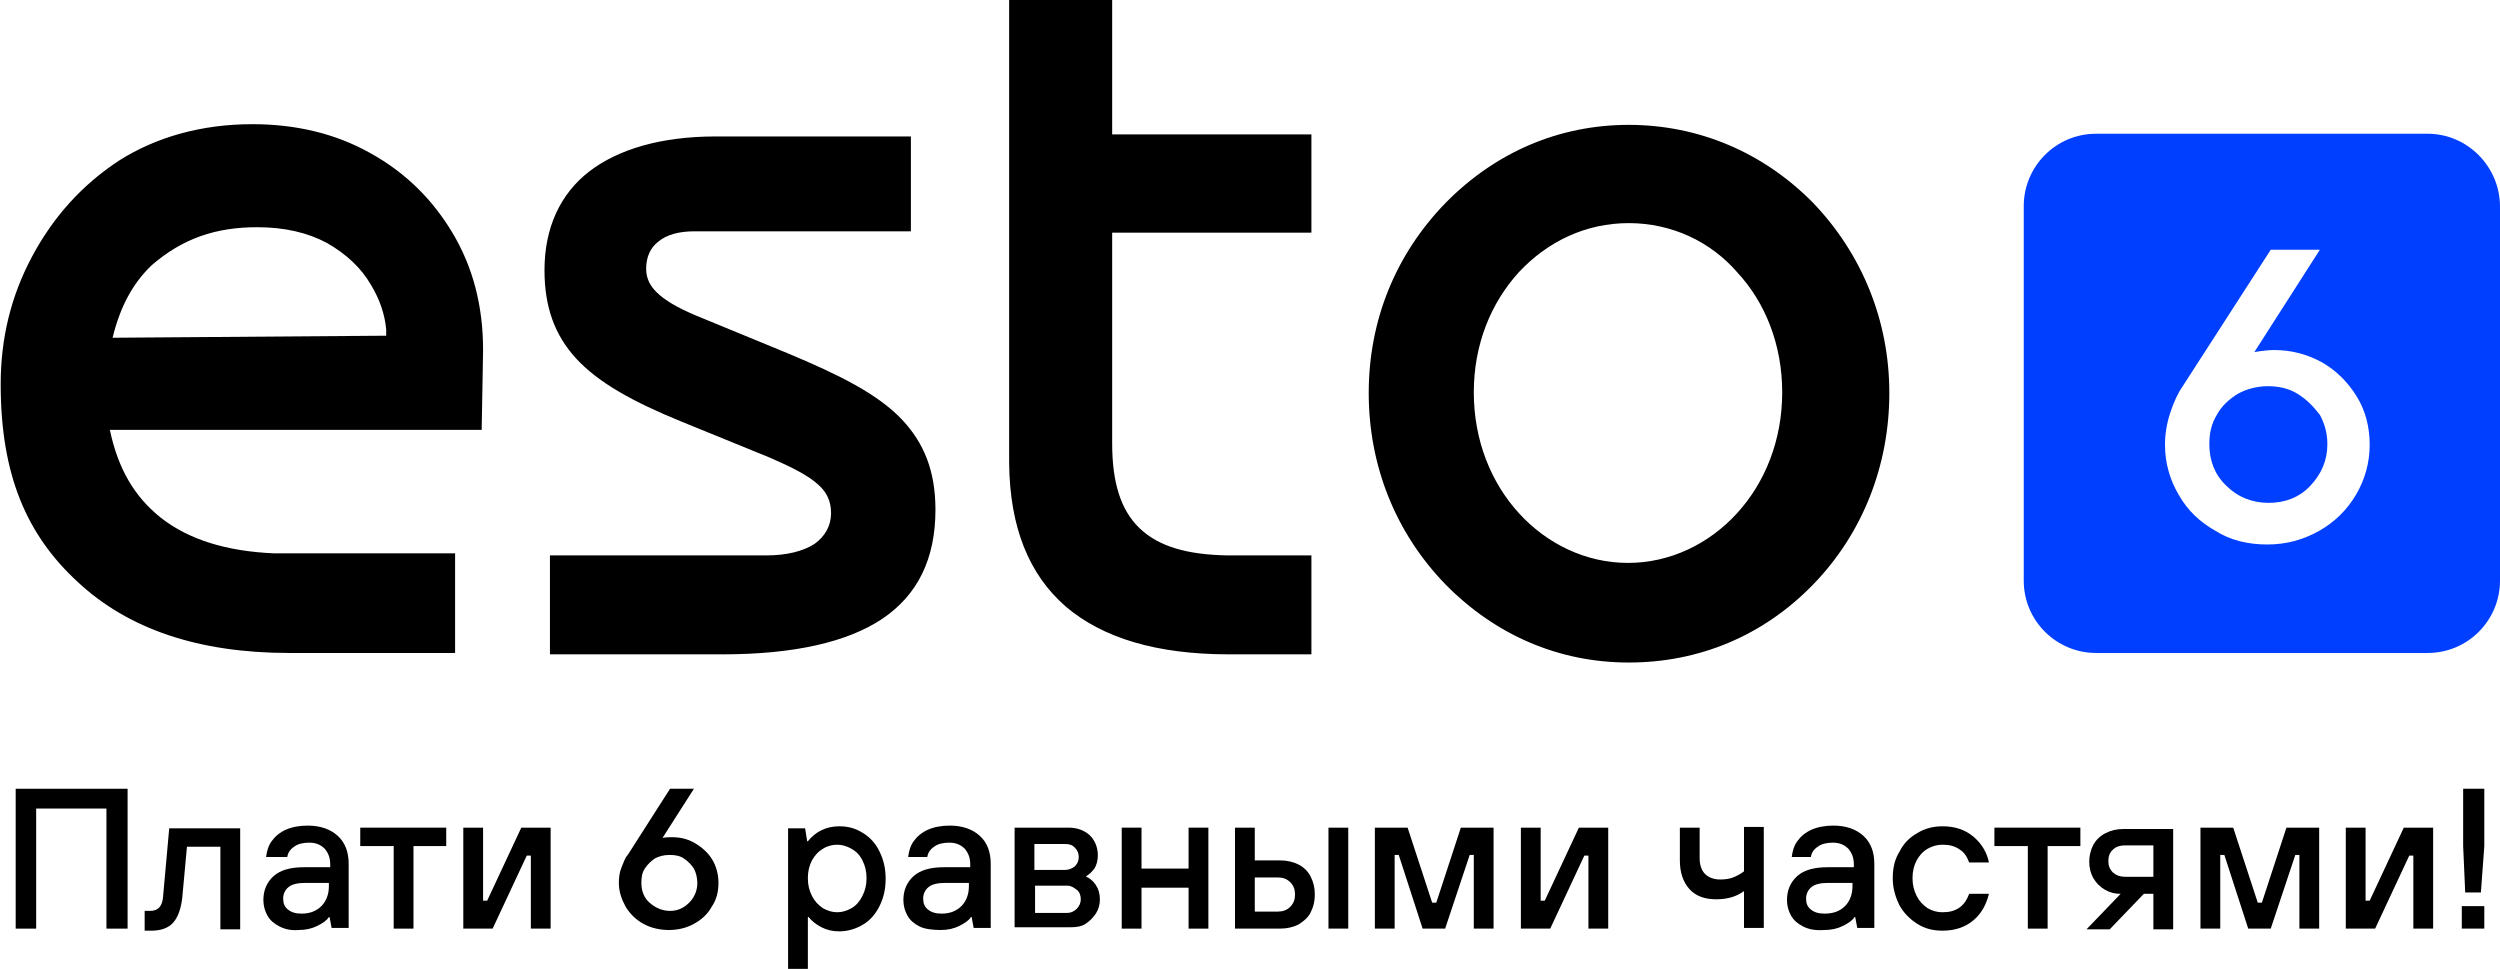 <?xml version="1.0" encoding="utf-8"?>
<!-- Generator: Adobe Illustrator 26.3.1, SVG Export Plug-In . SVG Version: 6.00 Build 0)  -->
<svg version="1.1" id="Layer_1" xmlns="http://www.w3.org/2000/svg" xmlns:xlink="http://www.w3.org/1999/xlink" x="0px" y="0px"
	 viewBox="0 0 366.4 142" style="enable-background:new 0 0 366.4 142;" xml:space="preserve">
<style type="text/css">
	.st0{fill:#FFFFFF;}
	.st1{fill:#3A3A3A;}
	.st2{fill:#A482A7;}
	.st3{fill:#F5F5F5;}
	.st4{fill:#003FFF;}
	.st5{fill:#122A72;}
	.st6{fill:#E6E7E8;}
	.st7{fill:#9CA1A1;}
	.st8{fill:#4A5059;}
	.st9{fill:none;stroke:#3A3A3A;stroke-miterlimit:10;}
	.st10{fill:none;stroke:#000000;stroke-width:2;stroke-miterlimit:10;}
	.st11{fill:#FF0000;}
	.st12{opacity:0.34;}
	.st13{fill:#3056ED;}
	.st14{fill:#F9FAFF;}
</style>
<g>
	<g>
		<g>
			<g>
				<path class="st4" d="M355.8,19.6h-48.6c-5.9,0-10.6,4.8-10.6,10.6v54.9c0,5.9,4.8,10.6,10.6,10.6h48.6c5.9,0,10.6-4.8,10.6-10.6
					V30.3C366.4,24.4,361.6,19.6,355.8,19.6z M345.3,72.5c-1.3,2.2-3.1,4-5.4,5.3c-2.3,1.3-4.8,2-7.6,2c-2.8,0-5.4-0.6-7.6-2
					c-2.3-1.3-4.1-3-5.4-5.3c-1.3-2.2-2-4.7-2-7.3c0-1.7,0.3-3.3,0.8-4.8c0.5-1.5,1.1-2.8,1.8-3.8l12.9-20h7.2l-9.6,15
					c1.2-0.2,2.2-0.3,2.9-0.3c2.5,0,4.8,0.6,7,1.8c2.1,1.2,3.8,2.9,5.1,5c1.3,2.1,1.9,4.5,1.9,7.1C347.3,67.8,346.6,70.3,345.3,72.5
					z M336.7,57.7c-1.3-0.8-2.8-1.1-4.3-1.1c-1.6,0-3.1,0.4-4.4,1.1c-1.3,0.8-2.4,1.8-3.1,3.1c-0.8,1.3-1.1,2.7-1.1,4.3
					c0,2.4,0.8,4.5,2.5,6.1c1.6,1.6,3.7,2.5,6.2,2.5c2.4,0,4.5-0.8,6.1-2.5c1.6-1.7,2.5-3.7,2.5-6.1c0-1.6-0.4-3-1.1-4.3
					C339,59.5,338,58.5,336.7,57.7z"/>
			</g>
		</g>
		<g id="ESTO_NEW-LOGO_00000010274592260584873410000002721451030648861087_">
			<g id="UP_2-Copy-2_00000080900298687603292850000011379524426106904480_" transform="translate(-287, -522)">
				<g id="BLACK_00000086656365232217438890000003255554047351669394_">
					<path d="M525.7,540.3c10.2,0,19.7,4,27,11.4c7.2,7.5,11.2,17.3,11.2,27.9c0,10.6-3.9,20.6-11.2,28.1
						c-7.3,7.5-16.7,11.4-27,11.4c-10.2,0-19.5-4-26.8-11.4c-7.4-7.6-11.3-17.5-11.3-28.1c0-10.6,3.9-20.3,11.3-27.9
						C506.2,544.3,515.5,540.3,525.7,540.3z M525.7,554.7c-6.3,0-11.9,2.7-16.1,7.2c-4.1,4.5-6.6,10.6-6.6,17.6
						c0,7,2.5,13.2,6.6,17.7c4.1,4.5,9.8,7.3,16,7.3c6.2,0,11.9-2.8,16-7.3c4.1-4.5,6.6-10.7,6.6-17.7c0-7-2.5-13.2-6.6-17.6
						C537.7,557.4,532,554.7,525.7,554.7z M324,540.2c6.4,0,12.2,1.4,17.2,4.2c5.1,2.8,9.1,6.7,12.1,11.7c3,5,4.5,10.7,4.5,17.2
						c0,1.1-0.1,4.9-0.2,11.3l0,0.4l-54.5,0c1.2,5.7,3.6,9.8,7.5,12.9c4.1,3.2,9.6,4.9,16.6,5.2l0.6,0l1.7,0h24.2v14.6h-24.3
						c-13.3,0-23.6-3.5-31-10.4c-7.5-6.9-11.3-15.7-11.3-29c0-6.7,1.5-12.9,4.6-18.7c3.1-5.8,7.3-10.5,12.8-14.1
						C309.9,542.1,316.5,540.2,324,540.2z M324.7,555.3c-6,0-10.9,1.6-15.5,5.6c-2.8,2.7-4.6,6.1-5.7,10.6l0,0l40.1-0.3l0-0.5l0-0.4
						c-0.2-2.3-1-4.5-2.2-6.5c-1.5-2.6-3.7-4.6-6.5-6.2C332.1,556.1,328.7,555.3,324.7,555.3z M420.5,541.7v14.2h-31.7
						c-2.3,0-4.1,0.5-5.3,1.5c-1.2,0.9-1.8,2.3-1.8,4c0,1.3,0.5,2.4,1.5,3.4c1.2,1.2,3.1,2.3,5.7,3.4l0,0l13.6,5.6
						c7.4,3.1,13.1,5.9,16.7,9.7c3.2,3.4,4.9,7.5,4.9,13.2c0,7.2-2.6,12.5-7.8,16c-5.1,3.4-12.9,5.2-23.4,5.2l0,0l-0.6,0h-24.7
						v-14.5h31.7c3,0,5.4-0.6,7.1-1.7c1.5-1.1,2.4-2.6,2.4-4.5c0-1.7-0.6-3-1.8-4.1c-1.5-1.4-3.9-2.6-7.1-4l0,0l-13-5.3
						c-7.1-2.9-12.2-5.7-15.5-9.3c-3.1-3.4-4.6-7.5-4.6-12.9c0-6.2,2.3-11.2,6.6-14.5c4.2-3.2,10.4-5.1,18.5-5.1l0,0l0.5,0H420.5z
						 M435,522h15v19.7h29.2v14.4H450V587c0,5.6,1.2,9.7,4,12.4c2.8,2.7,7,3.9,12.9,4l0,0l12.3,0v14.5h-12.1
						c-10.6,0-18.5-2.4-23.9-7c-5.4-4.7-8.2-11.6-8.3-21l0,0l0-0.6V522z"/>
				</g>
			</g>
		</g>
	</g>
	<g>
		<path d="M5.3,136.1H2.3v-20.5h16.4v20.5h-3.1v-17.6H5.3V136.1z"/>
		<path d="M21.2,136.3v-2.8H22c1.2,0,1.8-0.7,1.9-2.1l0.9-10h10.4v14.8h-2.9v-12.1h-4.9l-0.7,7.6c-0.2,1.5-0.6,2.7-1.3,3.5
			c-0.7,0.8-1.8,1.2-3.2,1.2H21.2z"/>
		<path d="M41,135.8c-0.8-0.4-1.4-0.9-1.8-1.6c-0.4-0.7-0.6-1.5-0.6-2.3c0-1.4,0.5-2.6,1.5-3.5c1-0.9,2.5-1.3,4.5-1.3h3.8v-0.4
			c0-1-0.3-1.7-0.8-2.3c-0.6-0.6-1.3-0.9-2.3-0.9c-0.9,0-1.7,0.2-2.2,0.6c-0.6,0.4-0.9,0.9-1,1.5H39c0.1-0.8,0.3-1.6,0.8-2.3
			c0.5-0.7,1.2-1.3,2.1-1.7c0.9-0.4,2-0.6,3.2-0.6c1.8,0,3.3,0.5,4.4,1.5c1.1,1,1.6,2.4,1.6,4.1v9.4h-2.5l-0.3-1.6h-0.1
			c-0.3,0.5-0.9,0.9-1.7,1.3c-0.8,0.4-1.7,0.6-2.7,0.6C42.7,136.4,41.8,136.2,41,135.8z M47.1,132.8c0.7-0.7,1.1-1.7,1.1-2.9v-0.5
			h-3.5c-1.1,0-1.9,0.2-2.4,0.6c-0.5,0.4-0.8,1-0.8,1.7c0,0.7,0.2,1.2,0.7,1.6c0.5,0.4,1.1,0.6,2,0.6
			C45.3,133.9,46.3,133.6,47.1,132.8z"/>
		<path d="M60.6,136.1h-2.9v-12.1h-4.9v-2.7h12.6v2.7h-4.8V136.1z"/>
		<path d="M72.2,136.1h-4.3v-14.8h2.9v10.7h0.6l5-10.7h4.3v14.8h-2.9v-10.7h-0.6L72.2,136.1z"/>
		<path d="M101.9,123.6c1,0.6,1.9,1.4,2.5,2.4c0.6,1,0.9,2.2,0.9,3.4c0,1.3-0.3,2.5-1,3.5c-0.6,1.1-1.5,1.9-2.6,2.5
			c-1.1,0.6-2.3,0.9-3.7,0.9c-1.3,0-2.6-0.3-3.7-0.9c-1.1-0.6-2-1.5-2.6-2.5c-0.6-1.1-1-2.2-1-3.5c0-0.8,0.1-1.6,0.4-2.3
			c0.3-0.7,0.5-1.4,0.9-1.8l6.2-9.7h3.5l-4.6,7.2c0.6-0.1,1-0.1,1.4-0.1C99.8,122.7,100.9,123,101.9,123.6z M101,132.3
			c0.8-0.8,1.2-1.8,1.2-2.9c0-0.8-0.2-1.5-0.5-2.1c-0.4-0.6-0.9-1.1-1.5-1.5c-0.6-0.4-1.3-0.5-2.1-0.5c-0.8,0-1.5,0.2-2.1,0.5
			c-0.6,0.4-1.1,0.9-1.5,1.5s-0.5,1.3-0.5,2.1c0,1.2,0.4,2.2,1.2,2.9s1.8,1.2,3,1.2C99.3,133.5,100.2,133.1,101,132.3z"/>
		<path d="M115.5,142v-20.6h2.5l0.3,1.9h0.1c1.1-1.4,2.7-2.2,4.6-2.2c1.3,0,2.4,0.3,3.5,1c1,0.6,1.9,1.6,2.4,2.7
			c0.6,1.2,0.9,2.5,0.9,4s-0.3,2.8-0.9,4c-0.6,1.2-1.4,2.1-2.4,2.7c-1,0.6-2.2,1-3.5,1c-1,0-1.8-0.2-2.6-0.6s-1.4-0.9-1.9-1.5h-0.1
			v7.7H115.5z M124.8,133.1c0.7-0.4,1.2-1,1.6-1.8c0.4-0.8,0.6-1.6,0.6-2.6s-0.2-1.8-0.6-2.6c-0.4-0.8-0.9-1.3-1.6-1.7
			c-0.7-0.4-1.4-0.6-2.1-0.6s-1.5,0.2-2.1,0.6c-0.7,0.4-1.2,1-1.6,1.7c-0.4,0.8-0.6,1.6-0.6,2.6s0.2,1.8,0.6,2.6
			c0.4,0.8,0.9,1.3,1.6,1.8c0.7,0.4,1.4,0.6,2.1,0.6S124.1,133.5,124.8,133.1z"/>
		<path d="M134.8,135.8c-0.8-0.4-1.4-0.9-1.8-1.6s-0.6-1.5-0.6-2.3c0-1.4,0.5-2.6,1.5-3.5c1-0.9,2.5-1.3,4.5-1.3h3.8v-0.4
			c0-1-0.3-1.7-0.8-2.3c-0.6-0.6-1.3-0.9-2.3-0.9c-0.9,0-1.7,0.2-2.2,0.6c-0.6,0.4-0.9,0.9-1,1.5h-2.8c0.1-0.8,0.3-1.6,0.8-2.3
			c0.5-0.7,1.2-1.3,2.1-1.7c0.9-0.4,2-0.6,3.2-0.6c1.8,0,3.3,0.5,4.4,1.5c1.1,1,1.6,2.4,1.6,4.1v9.4h-2.5l-0.3-1.6h-0.1
			c-0.3,0.5-0.9,0.9-1.7,1.3c-0.8,0.4-1.7,0.6-2.7,0.6S135.6,136.2,134.8,135.8z M140.9,132.8c0.7-0.7,1.1-1.7,1.1-2.9v-0.5h-3.5
			c-1.1,0-1.9,0.2-2.4,0.6c-0.5,0.4-0.8,1-0.8,1.7c0,0.7,0.2,1.2,0.7,1.6c0.5,0.4,1.1,0.6,2,0.6
			C139.1,133.9,140.1,133.6,140.9,132.8z"/>
		<path d="M148.7,136.1v-14.8h7.9c1.3,0,2.3,0.4,3.1,1.1c0.8,0.8,1.2,1.8,1.2,3c0,0.7-0.2,1.4-0.5,1.9c-0.4,0.5-0.8,0.9-1.2,1.1v0.1
			c0.5,0.2,1,0.6,1.4,1.2c0.4,0.6,0.6,1.3,0.6,2.1c0,0.8-0.2,1.5-0.6,2.1c-0.4,0.6-0.9,1.1-1.5,1.5c-0.6,0.4-1.4,0.5-2.2,0.5H148.7z
			 M156.1,127.5c0.5,0,1-0.2,1.4-0.5c0.4-0.4,0.6-0.8,0.6-1.4s-0.2-1-0.6-1.4c-0.4-0.4-0.8-0.5-1.4-0.5h-4.5v3.8H156.1z
			 M156.4,133.8c0.5,0,1-0.2,1.4-0.6c0.4-0.4,0.6-0.9,0.6-1.4c0-0.6-0.2-1.1-0.6-1.4s-0.8-0.6-1.4-0.6h-4.7v4H156.4z"/>
		<path d="M167.3,136.1h-2.9v-14.8h2.9v6h6.9v-6h2.9v14.8h-2.9v-6h-6.9V136.1z"/>
		<path d="M181,136.1v-14.8h2.9v4.8h3.7c1,0,1.9,0.2,2.7,0.6c0.8,0.4,1.4,1,1.8,1.8c0.4,0.8,0.6,1.6,0.6,2.6s-0.2,1.8-0.6,2.6
			c-0.4,0.8-1,1.3-1.8,1.8c-0.8,0.4-1.7,0.6-2.7,0.6H181z M187.3,133.6c0.7,0,1.3-0.2,1.8-0.7c0.5-0.5,0.7-1.1,0.7-1.8
			s-0.2-1.3-0.7-1.8c-0.5-0.5-1.1-0.7-1.8-0.7h-3.4v5H187.3z M197.6,136.1h-2.9v-14.8h2.9V136.1z"/>
		<path d="M204.4,136.1h-2.9v-14.8h4.8l3.6,11h0.6l3.6-11h4.8v14.8h-2.9v-10.8h-0.6l-3.6,10.8h-3.3l-3.5-10.8h-0.6V136.1z"/>
		<path d="M227.2,136.1h-4.3v-14.8h2.9v10.7h0.6l5-10.7h4.3v14.8h-2.9v-10.7h-0.6L227.2,136.1z"/>
		<path d="M255.6,130.6c-1.1,0.8-2.4,1.2-4.1,1.2c-1.7,0-3-0.5-3.9-1.5c-0.9-1-1.4-2.4-1.4-4.2v-4.8h2.9v4.5c0,1,0.3,1.8,0.8,2.3
			c0.5,0.5,1.3,0.8,2.2,0.8c0.7,0,1.4-0.1,1.9-0.3s1.1-0.5,1.6-0.9v-6.5h2.9v14.8h-2.9V130.6z"/>
		<path d="M264.3,135.8c-0.8-0.4-1.4-0.9-1.8-1.6s-0.6-1.5-0.6-2.3c0-1.4,0.5-2.6,1.5-3.5c1-0.9,2.5-1.3,4.5-1.3h3.8v-0.4
			c0-1-0.3-1.7-0.8-2.3c-0.6-0.6-1.3-0.9-2.3-0.9c-0.9,0-1.7,0.2-2.2,0.6c-0.6,0.4-0.9,0.9-1,1.5h-2.8c0.1-0.8,0.3-1.6,0.8-2.3
			c0.5-0.7,1.2-1.3,2.1-1.7c0.9-0.4,2-0.6,3.2-0.6c1.8,0,3.3,0.5,4.4,1.5c1.1,1,1.6,2.4,1.6,4.1v9.4h-2.5l-0.3-1.6h-0.1
			c-0.3,0.5-0.9,0.9-1.7,1.3c-0.8,0.4-1.7,0.6-2.7,0.6C266,136.4,265.1,136.2,264.3,135.8z M270.4,132.8c0.7-0.7,1.1-1.7,1.1-2.9
			v-0.5h-3.6c-1.1,0-1.9,0.2-2.4,0.6c-0.5,0.4-0.8,1-0.8,1.7c0,0.7,0.2,1.2,0.7,1.6c0.5,0.4,1.1,0.6,2,0.6
			C268.6,133.9,269.6,133.6,270.4,132.8z"/>
		<path d="M281,135.4c-1.1-0.7-2-1.6-2.6-2.7c-0.6-1.2-1-2.5-1-4c0-1.5,0.3-2.8,1-3.9c0.6-1.2,1.5-2.1,2.6-2.7c1.1-0.7,2.4-1,3.7-1
			c1.8,0,3.3,0.5,4.5,1.5c1.2,1,2,2.3,2.3,3.8h-2.9c-0.3-0.8-0.7-1.5-1.4-1.9c-0.7-0.5-1.5-0.7-2.5-0.7c-0.8,0-1.5,0.2-2.2,0.6
			c-0.7,0.4-1.2,1-1.6,1.7c-0.4,0.8-0.6,1.6-0.6,2.6s0.2,1.8,0.6,2.6c0.4,0.8,0.9,1.3,1.6,1.8c0.7,0.4,1.4,0.6,2.2,0.6
			c1,0,1.8-0.2,2.5-0.7c0.7-0.5,1.1-1.2,1.4-2h2.9c-0.4,1.6-1.1,2.9-2.3,3.9c-1.2,1-2.7,1.5-4.5,1.5
			C283.3,136.4,282.1,136.1,281,135.4z"/>
		<path d="M300.1,136.1h-2.9v-12.1h-4.9v-2.7h12.6v2.7h-4.8V136.1z"/>
		<path d="M318.5,121.4v14.8h-2.9v-5.2h-1.4l-5,5.2h-3.4l5-5.2c-0.9,0-1.6-0.2-2.3-0.6c-0.7-0.4-1.3-1-1.7-1.7s-0.6-1.5-0.6-2.4
			c0-0.9,0.2-1.7,0.6-2.5c0.4-0.7,1-1.3,1.8-1.7c0.8-0.4,1.6-0.6,2.6-0.6H318.5z M315.6,128.5v-4.6h-4.2c-0.7,0-1.3,0.2-1.7,0.6
			c-0.5,0.4-0.7,1-0.7,1.7s0.2,1.2,0.7,1.7c0.5,0.4,1,0.6,1.7,0.6H315.6z"/>
		<path d="M325.4,136.1h-2.9v-14.8h4.8l3.6,11h0.6l3.6-11h4.8v14.8H337v-10.8h-0.6l-3.6,10.8h-3.3l-3.5-10.8h-0.6V136.1z"/>
		<path d="M348.1,136.1h-4.3v-14.8h2.9v10.7h0.6l5-10.7h4.3v14.8h-2.9v-10.7h-0.6L348.1,136.1z"/>
		<path d="M364.1,136.1h-3.3v-3.3h3.3V136.1z M363.6,130.8h-2.3L361,124v-8.4h3.1v8.4L363.6,130.8z"/>
	</g>
</g>
</svg>
